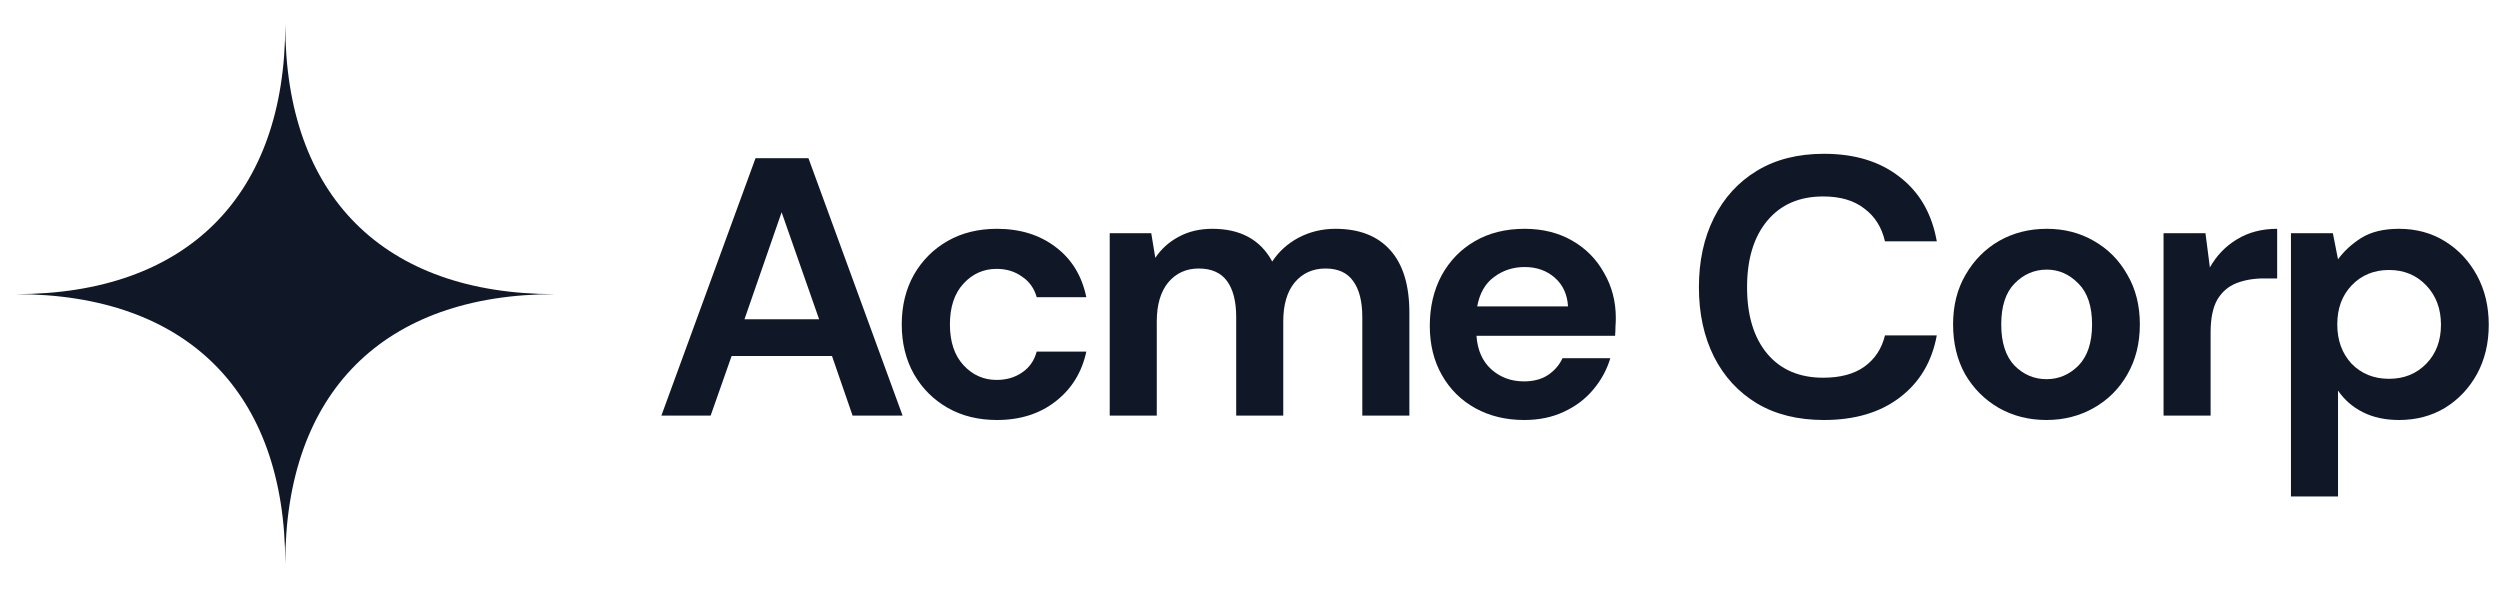 <svg width="155" height="37" viewBox="0 0 155 37" fill="none" xmlns="http://www.w3.org/2000/svg">
<path fill-rule="evenodd" clip-rule="evenodd" d="M0.969 18.237C11.594 18.237 17.686 12.145 17.686 1.52C17.686 12.145 23.777 18.237 34.403 18.237C23.777 18.237 17.686 24.328 17.686 34.954C17.686 24.328 11.594 18.237 0.969 18.237Z" fill="#101828"/>
<path d="M41.006 25.766L46.842 9.809H50.124L55.96 25.766H52.86L51.583 22.073H45.36L44.06 25.766H41.006ZM46.158 19.793H50.785L48.46 13.16L46.158 19.793Z" fill="#101828"/>
<path d="M61.813 26.04C60.658 26.04 59.639 25.789 58.758 25.287C57.877 24.786 57.177 24.087 56.661 23.19C56.159 22.293 55.908 21.267 55.908 20.113C55.908 18.957 56.159 17.932 56.661 17.035C57.177 16.138 57.877 15.439 58.758 14.938C59.639 14.436 60.658 14.186 61.813 14.186C63.256 14.186 64.472 14.566 65.46 15.325C66.448 16.07 67.079 17.103 67.352 18.426H64.275C64.123 17.878 63.819 17.453 63.363 17.149C62.922 16.83 62.398 16.67 61.79 16.67C60.984 16.67 60.3 16.974 59.738 17.582C59.176 18.19 58.895 19.034 58.895 20.113C58.895 21.192 59.176 22.035 59.738 22.643C60.3 23.251 60.984 23.555 61.79 23.555C62.398 23.555 62.922 23.403 63.363 23.099C63.819 22.795 64.123 22.362 64.275 21.799H67.352C67.079 23.076 66.448 24.102 65.46 24.877C64.472 25.652 63.256 26.04 61.813 26.04Z" fill="#101828"/>
<path d="M68.802 25.766V14.459H71.378L71.629 15.986C71.993 15.439 72.472 15.006 73.065 14.687C73.673 14.353 74.372 14.186 75.162 14.186C76.91 14.186 78.148 14.862 78.878 16.214C79.288 15.591 79.835 15.097 80.519 14.733C81.218 14.368 81.978 14.186 82.799 14.186C84.273 14.186 85.405 14.626 86.195 15.508C86.986 16.389 87.381 17.681 87.381 19.383V25.766H84.463V19.657C84.463 18.684 84.273 17.939 83.893 17.423C83.528 16.906 82.958 16.648 82.183 16.648C81.393 16.648 80.755 16.936 80.269 17.514C79.797 18.091 79.562 18.897 79.562 19.93V25.766H76.644V19.657C76.644 18.684 76.454 17.939 76.074 17.423C75.694 16.906 75.109 16.648 74.319 16.648C73.544 16.648 72.913 16.936 72.427 17.514C71.956 18.091 71.72 18.897 71.72 19.93V25.766H68.802Z" fill="#101828"/>
<path d="M94.505 26.04C93.365 26.04 92.355 25.796 91.473 25.31C90.592 24.824 89.9 24.14 89.399 23.258C88.897 22.377 88.647 21.359 88.647 20.204C88.647 19.034 88.89 17.992 89.376 17.081C89.878 16.169 90.561 15.462 91.428 14.961C92.309 14.444 93.343 14.186 94.528 14.186C95.637 14.186 96.618 14.429 97.469 14.915C98.32 15.401 98.981 16.07 99.452 16.921C99.938 17.757 100.181 18.692 100.181 19.725C100.181 19.892 100.174 20.067 100.159 20.249C100.159 20.432 100.151 20.622 100.136 20.819H91.542C91.603 21.701 91.906 22.392 92.454 22.894C93.016 23.395 93.692 23.646 94.482 23.646C95.075 23.646 95.569 23.517 95.964 23.258C96.374 22.985 96.678 22.635 96.876 22.21H99.839C99.627 22.924 99.269 23.578 98.768 24.17C98.282 24.748 97.674 25.204 96.944 25.538C96.23 25.872 95.417 26.04 94.505 26.04ZM94.528 16.556C93.814 16.556 93.183 16.762 92.636 17.172C92.089 17.567 91.739 18.175 91.587 18.995H97.218C97.172 18.251 96.899 17.658 96.397 17.217C95.896 16.777 95.273 16.556 94.528 16.556Z" fill="#101828"/>
<path d="M113.083 26.04C111.472 26.04 110.089 25.698 108.934 25.014C107.779 24.315 106.89 23.35 106.267 22.119C105.643 20.872 105.332 19.436 105.332 17.81C105.332 16.184 105.643 14.748 106.267 13.502C106.89 12.255 107.779 11.283 108.934 10.584C110.089 9.885 111.472 9.535 113.083 9.535C114.997 9.535 116.563 10.014 117.779 10.971C119.009 11.914 119.777 13.243 120.081 14.961H116.867C116.669 14.094 116.244 13.418 115.59 12.932C114.952 12.43 114.101 12.18 113.037 12.18C111.563 12.18 110.408 12.681 109.572 13.684C108.736 14.687 108.318 16.062 108.318 17.81C108.318 19.558 108.736 20.933 109.572 21.936C110.408 22.924 111.563 23.418 113.037 23.418C114.101 23.418 114.952 23.19 115.59 22.734C116.244 22.263 116.669 21.617 116.867 20.796H120.081C119.777 22.438 119.009 23.722 117.779 24.649C116.563 25.576 114.997 26.04 113.083 26.04Z" fill="#101828"/>
<path d="M126.881 26.04C125.787 26.04 124.799 25.789 123.918 25.287C123.051 24.786 122.36 24.094 121.843 23.213C121.342 22.316 121.091 21.283 121.091 20.113C121.091 18.942 121.349 17.916 121.866 17.035C122.383 16.138 123.074 15.439 123.94 14.938C124.822 14.436 125.81 14.186 126.904 14.186C127.983 14.186 128.956 14.436 129.822 14.938C130.703 15.439 131.395 16.138 131.896 17.035C132.413 17.916 132.671 18.942 132.671 20.113C132.671 21.283 132.413 22.316 131.896 23.213C131.395 24.094 130.703 24.786 129.822 25.287C128.94 25.789 127.96 26.04 126.881 26.04ZM126.881 23.509C127.641 23.509 128.302 23.228 128.864 22.666C129.427 22.088 129.708 21.237 129.708 20.113C129.708 18.988 129.427 18.145 128.864 17.582C128.302 17.005 127.649 16.716 126.904 16.716C126.129 16.716 125.46 17.005 124.898 17.582C124.351 18.145 124.077 18.988 124.077 20.113C124.077 21.237 124.351 22.088 124.898 22.666C125.46 23.228 126.121 23.509 126.881 23.509Z" fill="#101828"/>
<path d="M134.14 25.766V14.459H136.739L137.013 16.579C137.423 15.85 137.978 15.272 138.677 14.847C139.391 14.406 140.227 14.186 141.184 14.186V17.263H140.364C139.725 17.263 139.156 17.362 138.654 17.559C138.152 17.757 137.757 18.099 137.469 18.585C137.195 19.072 137.058 19.748 137.058 20.614V25.766H134.14Z" fill="#101828"/>
<path d="M142.039 30.781V14.459H144.638L144.957 16.078C145.321 15.576 145.8 15.135 146.393 14.755C147.001 14.376 147.783 14.186 148.741 14.186C149.805 14.186 150.755 14.444 151.59 14.961C152.426 15.477 153.087 16.184 153.574 17.081C154.06 17.977 154.303 18.995 154.303 20.135C154.303 21.275 154.06 22.293 153.574 23.19C153.087 24.071 152.426 24.77 151.59 25.287C150.755 25.789 149.805 26.04 148.741 26.04C147.89 26.04 147.145 25.88 146.507 25.561C145.869 25.242 145.352 24.793 144.957 24.216V30.781H142.039ZM148.125 23.486C149.052 23.486 149.82 23.175 150.428 22.552C151.036 21.929 151.34 21.123 151.34 20.135C151.34 19.148 151.036 18.334 150.428 17.696C149.82 17.058 149.052 16.739 148.125 16.739C147.183 16.739 146.408 17.058 145.8 17.696C145.207 18.319 144.911 19.125 144.911 20.113C144.911 21.1 145.207 21.913 145.8 22.552C146.408 23.175 147.183 23.486 148.125 23.486Z" fill="#101828"/>
</svg>
